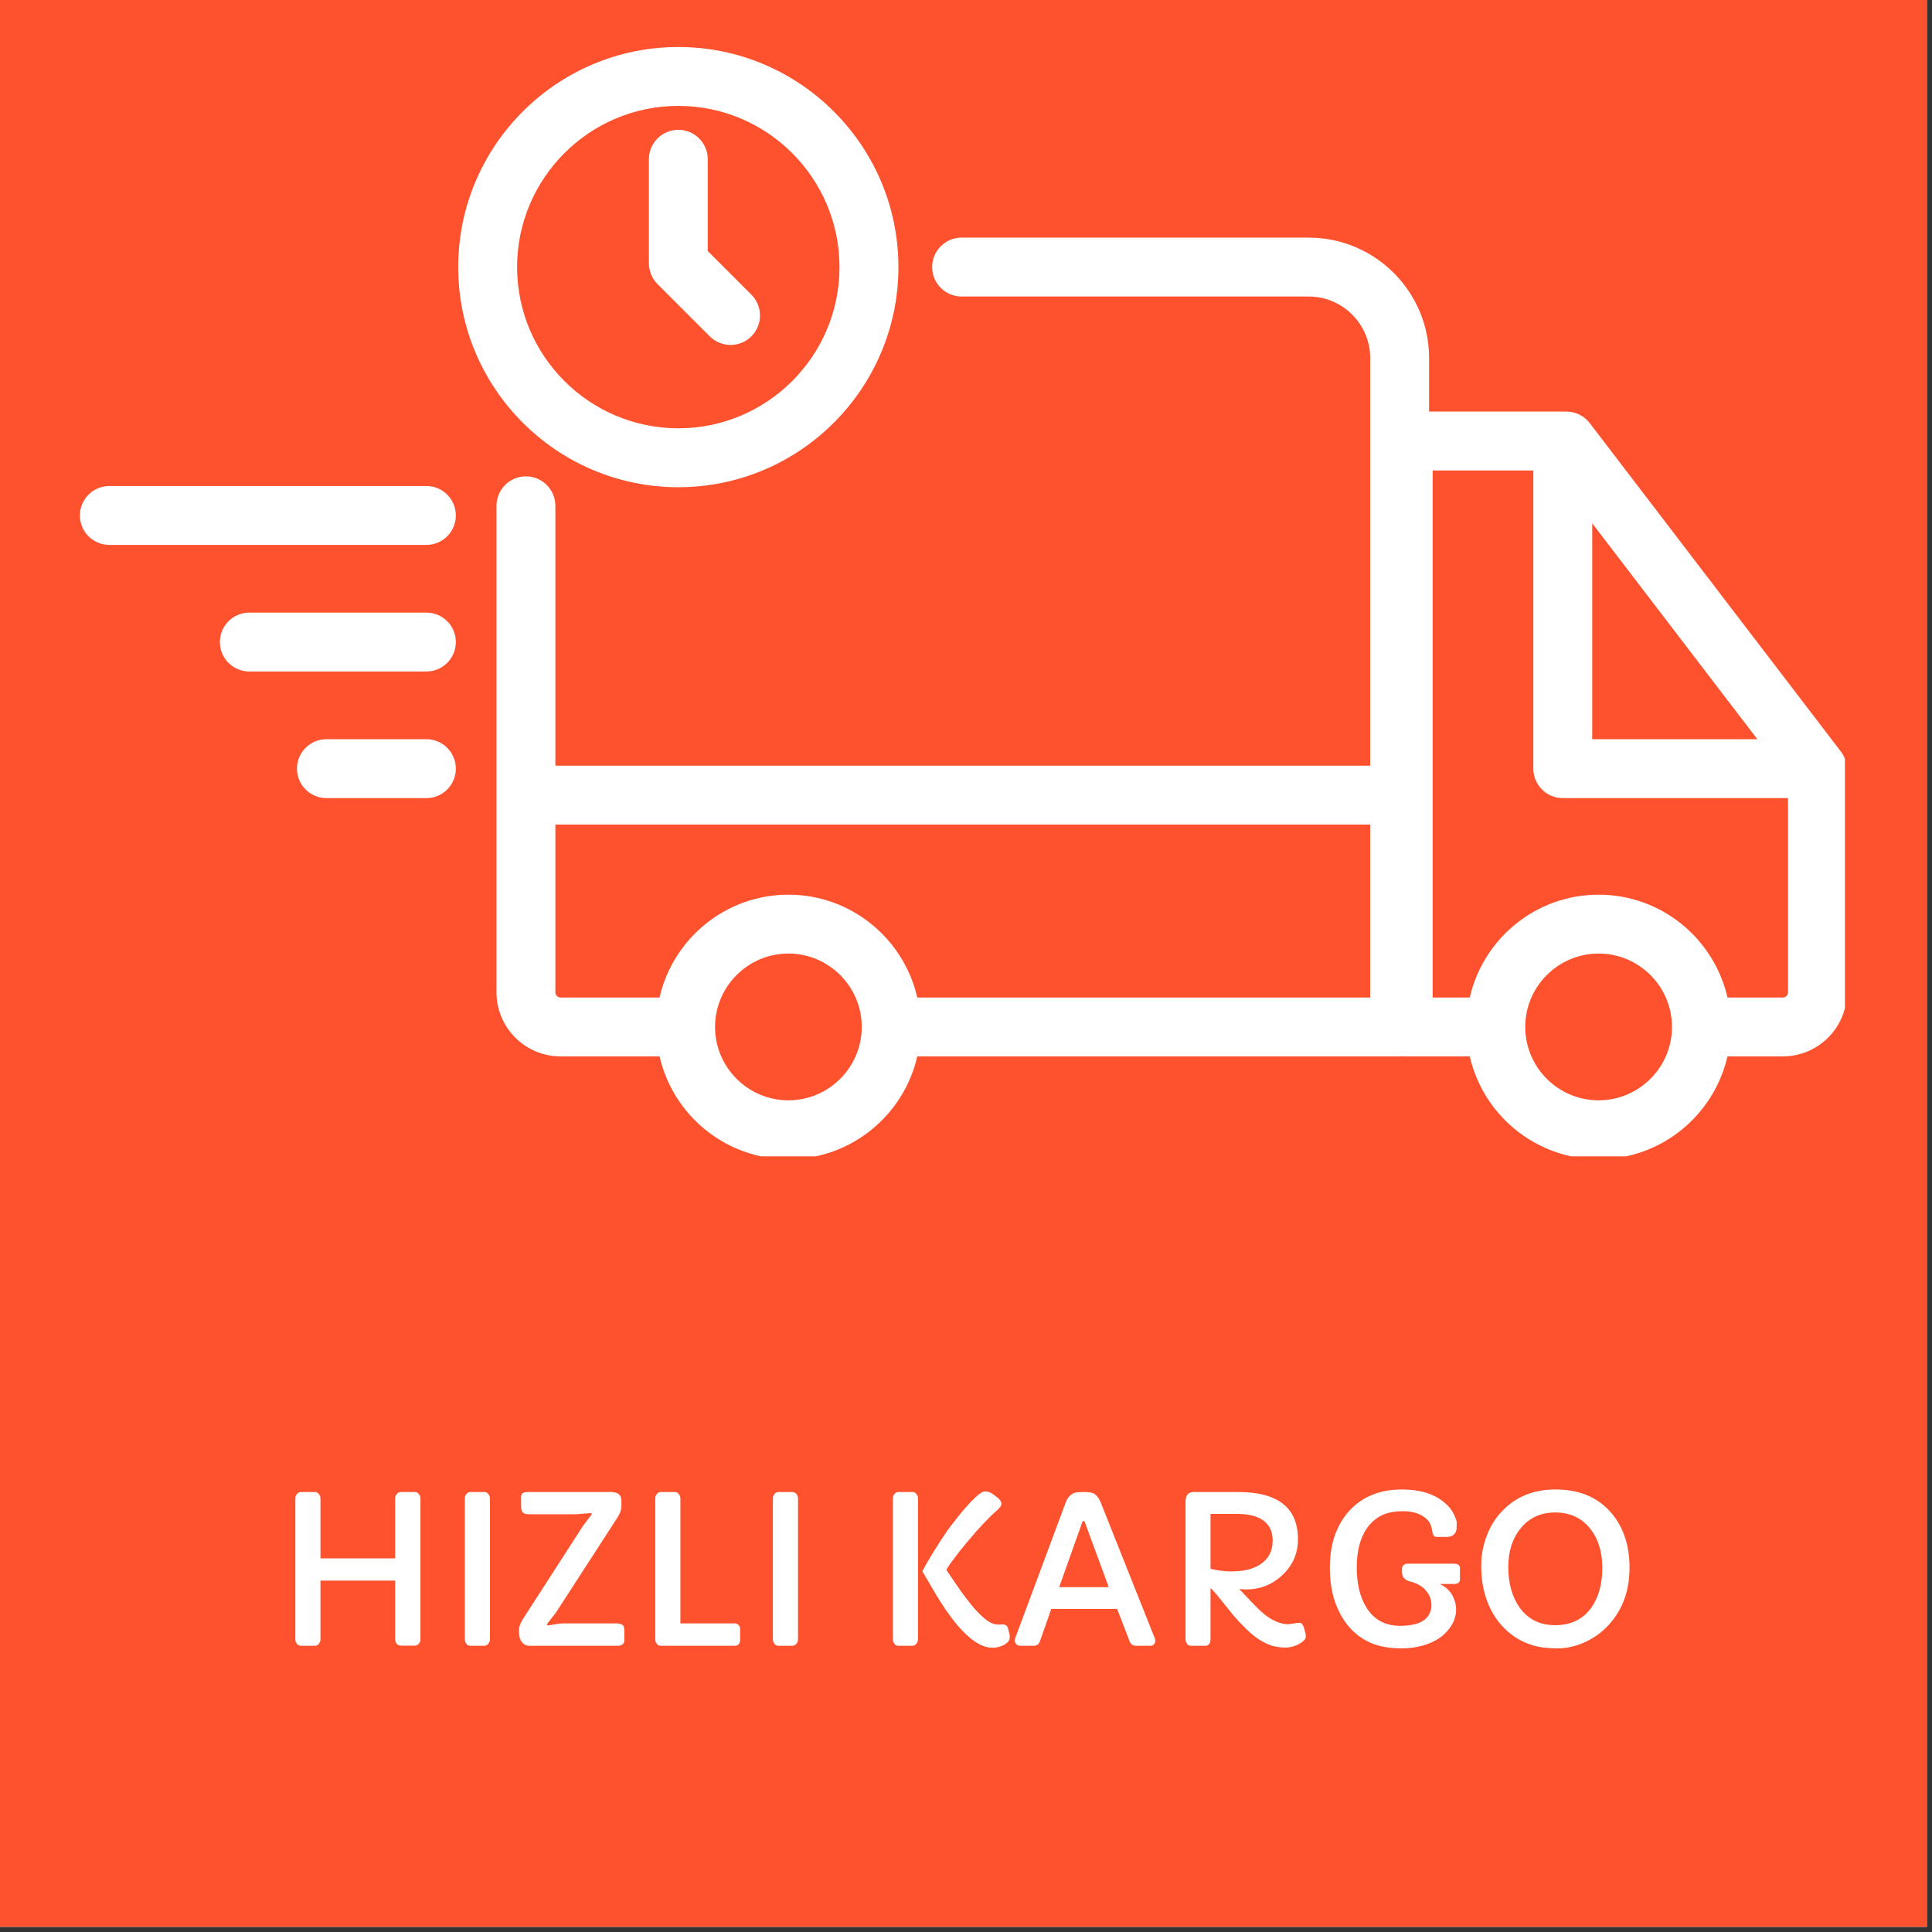 <svg version="1.0" preserveAspectRatio="xMidYMid meet" height="250" viewBox="0 0 187.5 187.5" zoomAndPan="magnify" width="250" xmlns:xlink="http://www.w3.org/1999/xlink" xmlns="http://www.w3.org/2000/svg"><rect x="0" y="0" width="187.5" height="187.5" fill="#333333" stroke="none"/><defs><g></g><clipPath id="cb1aca4fec"><path clip-rule="nonzero" d="M 48 23 L 179.047 23 L 179.047 112.223 L 48 112.223 Z M 48 23"></path></clipPath><clipPath id="31a976e768"><path clip-rule="nonzero" d="M 44 4.512 L 88 4.512 L 88 48 L 44 48 Z M 44 4.512"></path></clipPath><clipPath id="0715934680"><path clip-rule="nonzero" d="M 7.754 47 L 45 47 L 45 53 L 7.754 53 Z M 7.754 47"></path></clipPath></defs><path fill-rule="nonzero" fill-opacity="1" d="M 0 0 L 187 0 L 187 187 L 0 187 Z M 0 0" fill="#ffffff"></path><path fill-rule="nonzero" fill-opacity="1" d="M 0 0 L 187 0 L 187 187 L 0 187 Z M 0 0" fill="#fe522e"></path><g clip-path="url(#cb1aca4fec)"><path fill-rule="nonzero" fill-opacity="1" d="M 154.285 41.066 C 153.746 40.359 152.906 39.941 152.016 39.941 L 151.719 39.941 C 151.703 39.941 151.684 39.938 151.664 39.938 C 151.645 39.938 151.629 39.941 151.609 39.941 L 138.691 39.941 L 138.691 34.746 C 138.691 28.305 133.449 23.062 127.008 23.062 L 93.32 23.062 C 91.742 23.062 90.465 24.344 90.465 25.922 C 90.465 27.496 91.742 28.777 93.32 28.777 L 127.008 28.777 C 130.297 28.777 132.977 31.457 132.977 34.746 L 132.977 74.309 L 53.898 74.309 L 53.898 49.086 C 53.898 47.512 52.617 46.23 51.043 46.23 C 49.465 46.23 48.184 47.512 48.184 49.086 L 48.184 96.309 C 48.184 99.734 50.973 102.523 54.402 102.523 L 64.012 102.523 C 65.316 108.227 70.422 112.5 76.516 112.5 C 82.609 112.5 87.715 108.227 89.02 102.523 L 135.836 102.523 C 135.895 102.523 135.949 102.512 136.008 102.508 C 136.066 102.512 136.121 102.523 136.184 102.523 L 142.641 102.523 C 143.945 108.227 149.051 112.5 155.145 112.5 C 161.238 112.5 166.344 108.227 167.648 102.523 L 173.023 102.523 C 176.453 102.523 179.242 99.734 179.242 96.309 L 179.242 74.668 C 179.242 74.043 179.035 73.434 178.652 72.934 Z M 154.523 50.785 L 170.547 71.738 L 154.523 71.738 Z M 76.516 106.785 C 72.59 106.785 69.395 103.59 69.395 99.664 C 69.395 95.738 72.59 92.543 76.516 92.543 C 80.43 92.543 83.613 95.719 83.633 99.629 C 83.633 99.641 83.629 99.652 83.629 99.668 C 83.629 99.68 83.633 99.691 83.633 99.703 C 83.609 103.609 80.43 106.785 76.516 106.785 Z M 89.02 96.809 C 87.719 91.102 82.609 86.828 76.516 86.828 C 70.418 86.828 65.312 91.102 64.008 96.809 L 54.402 96.809 C 54.125 96.809 53.898 96.586 53.898 96.309 L 53.898 80.023 L 132.977 80.023 L 132.977 96.809 Z M 155.145 106.785 C 151.219 106.785 148.023 103.59 148.023 99.664 C 148.023 95.738 151.219 92.543 155.145 92.543 C 159.07 92.543 162.266 95.738 162.266 99.664 C 162.266 103.59 159.07 106.785 155.145 106.785 Z M 173.023 96.809 L 167.652 96.809 C 166.348 91.102 161.242 86.828 155.145 86.828 C 149.047 86.828 143.941 91.102 142.641 96.809 L 139.039 96.809 L 139.039 45.66 L 148.809 45.66 L 148.809 74.598 C 148.809 76.176 150.09 77.457 151.664 77.457 L 173.527 77.457 L 173.527 96.309 C 173.523 96.586 173.301 96.809 173.023 96.809 Z M 173.023 96.809" fill="#ffffff"></path></g><g clip-path="url(#31a976e768)"><path fill-rule="nonzero" fill-opacity="1" d="M 65.832 47.285 C 77.609 47.285 87.191 37.699 87.191 25.922 C 87.191 14.145 77.609 4.562 65.832 4.562 C 54.051 4.562 44.469 14.145 44.469 25.922 C 44.469 37.699 54.051 47.285 65.832 47.285 Z M 65.832 10.277 C 74.457 10.277 81.473 17.297 81.473 25.922 C 81.473 34.547 74.457 41.566 65.832 41.566 C 57.203 41.566 50.184 34.547 50.184 25.922 C 50.184 17.297 57.203 10.277 65.832 10.277 Z M 65.832 10.277" fill="#ffffff"></path></g><path fill-rule="nonzero" fill-opacity="1" d="M 63.188 26.637 C 63.336 26.988 63.547 27.305 63.809 27.57 L 68.879 32.641 C 69.438 33.199 70.168 33.477 70.898 33.477 C 71.629 33.477 72.363 33.199 72.922 32.641 C 74.035 31.523 74.035 29.715 72.922 28.598 L 68.688 24.367 L 68.688 15.457 C 68.688 13.879 67.41 12.598 65.832 12.598 C 64.254 12.598 62.973 13.879 62.973 15.457 L 62.973 25.551 C 62.973 25.918 63.051 26.27 63.176 26.59 C 63.18 26.605 63.184 26.621 63.188 26.637 Z M 63.188 26.637" fill="#ffffff"></path><g clip-path="url(#0715934680)"><path fill-rule="nonzero" fill-opacity="1" d="M 41.383 47.168 L 10.613 47.168 C 9.035 47.168 7.754 48.449 7.754 50.027 C 7.754 51.605 9.035 52.883 10.613 52.883 L 41.383 52.883 C 42.961 52.883 44.238 51.605 44.238 50.027 C 44.238 48.449 42.961 47.168 41.383 47.168 Z M 41.383 47.168" fill="#ffffff"></path></g><path fill-rule="nonzero" fill-opacity="1" d="M 41.383 59.453 L 24.195 59.453 C 22.617 59.453 21.34 60.734 21.34 62.309 C 21.34 63.887 22.617 65.168 24.195 65.168 L 41.383 65.168 C 42.961 65.168 44.238 63.887 44.238 62.309 C 44.238 60.734 42.961 59.453 41.383 59.453 Z M 41.383 59.453" fill="#ffffff"></path><path fill-rule="nonzero" fill-opacity="1" d="M 41.383 71.738 L 31.68 71.738 C 30.102 71.738 28.82 73.02 28.82 74.598 C 28.82 76.176 30.102 77.457 31.68 77.457 L 41.383 77.457 C 42.961 77.457 44.238 76.176 44.238 74.598 C 44.238 73.02 42.961 71.738 41.383 71.738 Z M 41.383 71.738" fill="#ffffff"></path><g fill-opacity="1" fill="#ffffff"><g transform="translate(26.46, 159.724)"><g><path d="M 2.203 -14.297 C 2.203 -14.461 2.254 -14.609 2.359 -14.734 C 2.461 -14.859 2.594 -14.922 2.75 -14.922 L 4.109 -14.922 C 4.254 -14.922 4.379 -14.859 4.484 -14.734 C 4.586 -14.609 4.641 -14.461 4.641 -14.297 L 4.641 -8.484 L 11.891 -8.484 L 11.891 -14.297 C 11.891 -14.461 11.941 -14.609 12.047 -14.734 C 12.16 -14.859 12.289 -14.922 12.438 -14.922 L 13.797 -14.922 C 13.953 -14.922 14.082 -14.859 14.188 -14.734 C 14.289 -14.609 14.344 -14.461 14.344 -14.297 L 14.344 -0.625 C 14.344 -0.457 14.285 -0.312 14.172 -0.188 C 14.066 -0.07 13.941 -0.016 13.797 -0.016 L 12.438 -0.016 C 12.281 -0.016 12.148 -0.07 12.047 -0.188 C 11.941 -0.312 11.891 -0.457 11.891 -0.625 L 11.891 -6.328 L 4.641 -6.328 L 4.641 -0.625 C 4.641 -0.457 4.586 -0.312 4.484 -0.188 C 4.379 -0.062 4.25 0 4.094 0 L 2.734 0 C 2.586 0 2.461 -0.062 2.359 -0.188 C 2.254 -0.312 2.203 -0.457 2.203 -0.625 Z M 2.203 -14.297"></path></g></g></g><g fill-opacity="1" fill="#ffffff"><g transform="translate(43.001, 159.724)"><g><path d="M 2.109 -14.297 C 2.109 -14.461 2.16 -14.609 2.266 -14.734 C 2.367 -14.859 2.492 -14.922 2.641 -14.922 L 4.016 -14.922 C 4.16 -14.922 4.285 -14.859 4.391 -14.734 C 4.492 -14.609 4.547 -14.461 4.547 -14.297 L 4.547 -0.625 C 4.547 -0.457 4.488 -0.312 4.375 -0.188 C 4.27 -0.062 4.145 0 4 0 L 2.641 0 C 2.492 0 2.367 -0.062 2.266 -0.188 C 2.16 -0.312 2.109 -0.457 2.109 -0.625 Z M 2.109 -14.297"></path></g></g></g><g fill-opacity="1" fill="#ffffff"><g transform="translate(49.65, 159.724)"><g><path d="M 9.656 -14.922 C 10.32 -14.922 10.656 -14.641 10.656 -14.078 L 10.656 -13.625 C 10.656 -13.332 10.602 -13.082 10.5 -12.875 C 10.406 -12.664 10.289 -12.461 10.156 -12.266 L 4.281 -3.188 L 3.562 -2.281 C 3.477 -2.164 3.438 -2.086 3.438 -2.047 C 3.438 -2.004 3.473 -1.984 3.547 -1.984 C 3.617 -1.984 3.707 -1.992 3.812 -2.016 L 4.172 -2.078 C 4.504 -2.141 4.766 -2.172 4.953 -2.172 L 10.156 -2.172 C 10.406 -2.172 10.598 -2.129 10.734 -2.047 C 10.867 -1.961 10.938 -1.789 10.938 -1.531 L 10.938 -0.516 C 10.938 -0.266 10.805 -0.102 10.547 -0.031 C 10.473 -0.008 10.406 0 10.344 0 L 1.766 0 C 1.398 0 1.117 -0.156 0.922 -0.469 C 0.848 -0.57 0.797 -0.711 0.766 -0.891 C 0.734 -1.078 0.719 -1.285 0.719 -1.516 C 0.719 -1.816 0.828 -2.148 1.047 -2.516 L 6.953 -11.672 L 7.734 -12.703 C 7.766 -12.742 7.781 -12.781 7.781 -12.812 C 7.781 -12.852 7.738 -12.875 7.656 -12.875 L 6.234 -12.766 L 1.719 -12.766 C 1.426 -12.766 1.238 -12.805 1.156 -12.891 C 1 -13.016 0.922 -13.223 0.922 -13.516 L 0.922 -14.438 C 0.922 -14.625 0.973 -14.75 1.078 -14.812 C 1.18 -14.883 1.344 -14.922 1.562 -14.922 Z M 9.656 -14.922"></path></g></g></g><g fill-opacity="1" fill="#ffffff"><g transform="translate(61.265, 159.724)"><g><path d="M 2.328 -14.297 C 2.328 -14.461 2.379 -14.609 2.484 -14.734 C 2.586 -14.859 2.719 -14.922 2.875 -14.922 L 4.234 -14.922 C 4.379 -14.922 4.504 -14.859 4.609 -14.734 C 4.711 -14.609 4.766 -14.461 4.766 -14.297 L 4.766 -2.172 L 10.047 -2.172 C 10.211 -2.172 10.336 -2.113 10.422 -2 C 10.516 -1.895 10.562 -1.766 10.562 -1.609 L 10.562 -0.547 C 10.562 -0.398 10.516 -0.27 10.422 -0.156 C 10.336 -0.051 10.211 0 10.047 0 L 2.859 0 C 2.711 0 2.586 -0.062 2.484 -0.188 C 2.379 -0.312 2.328 -0.457 2.328 -0.625 Z M 2.328 -14.297"></path></g></g></g><g fill-opacity="1" fill="#ffffff"><g transform="translate(72.9, 159.724)"><g><path d="M 2.109 -14.297 C 2.109 -14.461 2.16 -14.609 2.266 -14.734 C 2.367 -14.859 2.492 -14.922 2.641 -14.922 L 4.016 -14.922 C 4.16 -14.922 4.285 -14.859 4.391 -14.734 C 4.492 -14.609 4.547 -14.461 4.547 -14.297 L 4.547 -0.625 C 4.547 -0.457 4.488 -0.312 4.375 -0.188 C 4.27 -0.062 4.145 0 4 0 L 2.641 0 C 2.492 0 2.367 -0.062 2.266 -0.188 C 2.16 -0.312 2.109 -0.457 2.109 -0.625 Z M 2.109 -14.297"></path></g></g></g><g fill-opacity="1" fill="#ffffff"><g transform="translate(79.549, 159.724)"><g></g></g></g><g fill-opacity="1" fill="#ffffff"><g transform="translate(84.544, 159.724)"><g><path d="M 12.359 -2.062 L 12.75 -2.078 C 13.031 -2.078 13.207 -1.953 13.281 -1.703 C 13.32 -1.555 13.359 -1.414 13.391 -1.281 C 13.43 -1.145 13.453 -0.992 13.453 -0.828 C 13.453 -0.66 13.398 -0.52 13.297 -0.406 C 13.203 -0.289 13.078 -0.191 12.922 -0.109 C 11.891 0.453 10.77 0.223 9.562 -0.797 C 8.57 -1.617 7.5 -2.984 6.344 -4.891 L 4.969 -7.234 C 5.133 -7.547 5.32 -7.883 5.531 -8.25 C 6.414 -9.727 7.125 -10.82 7.656 -11.531 C 8.738 -12.969 9.629 -13.988 10.328 -14.594 C 10.629 -14.852 10.863 -14.984 11.031 -14.984 C 11.332 -14.984 11.609 -14.883 11.859 -14.688 L 12.188 -14.438 C 12.645 -14.094 12.758 -13.773 12.531 -13.484 C 12.414 -13.328 12.27 -13.176 12.094 -13.031 C 11.926 -12.895 11.766 -12.75 11.609 -12.594 C 11.004 -11.977 10.539 -11.488 10.219 -11.125 C 9.438 -10.219 8.895 -9.57 8.594 -9.188 L 7.828 -8.172 C 7.609 -7.879 7.43 -7.613 7.297 -7.375 L 8.203 -6.031 L 8.828 -5.141 C 10.18 -3.273 11.227 -2.266 11.969 -2.109 C 12.094 -2.078 12.223 -2.062 12.359 -2.062 Z M 2.109 -14.297 C 2.109 -14.461 2.16 -14.609 2.266 -14.734 C 2.367 -14.859 2.492 -14.922 2.641 -14.922 L 4.016 -14.922 C 4.16 -14.922 4.285 -14.859 4.391 -14.734 C 4.492 -14.609 4.547 -14.461 4.547 -14.297 L 4.547 -0.625 C 4.547 -0.457 4.488 -0.312 4.375 -0.188 C 4.27 -0.062 4.145 0 4 0 L 2.641 0 C 2.492 0 2.367 -0.062 2.266 -0.188 C 2.16 -0.312 2.109 -0.457 2.109 -0.625 Z M 2.109 -14.297"></path></g></g></g><g fill-opacity="1" fill="#ffffff"><g transform="translate(97.823, 159.724)"><g><path d="M 1.234 0 C 1.047 0 0.898 -0.055 0.797 -0.172 C 0.703 -0.297 0.656 -0.398 0.656 -0.484 C 0.656 -0.578 0.664 -0.648 0.688 -0.703 L 5.609 -13.922 C 5.828 -14.492 6.18 -14.816 6.672 -14.891 C 6.836 -14.91 7.035 -14.922 7.266 -14.922 L 7.438 -14.922 C 7.875 -14.922 8.18 -14.867 8.359 -14.766 C 8.629 -14.586 8.836 -14.316 8.984 -13.953 L 14.266 -0.688 C 14.285 -0.633 14.297 -0.562 14.297 -0.469 C 14.297 -0.375 14.254 -0.27 14.172 -0.156 C 14.098 -0.051 13.973 0 13.797 0 L 12.438 0 C 12.133 0 11.926 -0.141 11.812 -0.422 L 10.594 -3.578 L 4.203 -3.578 L 3.094 -0.422 C 3 -0.141 2.801 0 2.5 0 Z M 9.781 -5.688 L 7.453 -12.016 C 7.43 -12.078 7.391 -12.109 7.328 -12.109 C 7.273 -12.109 7.238 -12.078 7.219 -12.016 L 4.969 -5.688 Z M 9.781 -5.688"></path></g></g></g><g fill-opacity="1" fill="#ffffff"><g transform="translate(112.778, 159.724)"><g><path d="M 12.25 -2.094 L 13.266 -2.234 C 13.441 -2.234 13.566 -2.172 13.641 -2.047 C 13.711 -1.922 13.766 -1.785 13.797 -1.641 C 13.836 -1.504 13.875 -1.379 13.906 -1.266 C 13.938 -1.16 13.953 -1.039 13.953 -0.906 C 13.953 -0.781 13.891 -0.648 13.766 -0.516 C 13.641 -0.391 13.477 -0.273 13.281 -0.172 C 12.875 0.055 12.441 0.172 11.984 0.172 C 11.535 0.172 11.129 0.117 10.766 0.016 C 10.398 -0.086 10.055 -0.234 9.734 -0.422 C 9.223 -0.703 8.703 -1.102 8.172 -1.625 C 7.648 -2.145 7.234 -2.586 6.922 -2.953 L 5.312 -4.953 C 5.082 -5.223 4.879 -5.441 4.703 -5.609 L 4.703 -0.609 C 4.703 -0.348 4.613 -0.164 4.438 -0.062 C 4.375 -0.02 4.301 0 4.219 0 L 2.828 0 C 2.648 0 2.523 -0.051 2.453 -0.156 C 2.336 -0.32 2.281 -0.473 2.281 -0.609 L 2.281 -14.062 C 2.281 -14.289 2.336 -14.488 2.453 -14.656 C 2.578 -14.832 2.773 -14.922 3.047 -14.922 L 7.391 -14.922 C 11.254 -14.922 13.188 -13.395 13.188 -10.344 C 13.188 -8.945 12.664 -7.77 11.625 -6.812 C 10.645 -5.914 9.488 -5.469 8.156 -5.469 C 7.926 -5.469 7.703 -5.484 7.484 -5.516 L 8.688 -4.25 C 9.375 -3.52 9.91 -3.031 10.297 -2.781 C 10.984 -2.32 11.633 -2.094 12.25 -2.094 Z M 4.703 -7.469 C 5.43 -7.301 6.094 -7.219 6.688 -7.219 C 7.281 -7.219 7.812 -7.27 8.281 -7.375 C 8.75 -7.488 9.164 -7.664 9.531 -7.906 C 10.332 -8.426 10.734 -9.195 10.734 -10.219 C 10.734 -11.125 10.391 -11.801 9.703 -12.25 C 9.109 -12.613 8.316 -12.797 7.328 -12.797 L 4.703 -12.797 Z M 4.703 -7.469"></path></g></g></g><g fill-opacity="1" fill="#ffffff"><g transform="translate(127.703, 159.724)"><g><path d="M 3.219 -1.844 C 2.633 -2.52 2.176 -3.344 1.844 -4.312 C 1.52 -5.281 1.359 -6.363 1.359 -7.562 C 1.359 -8.77 1.523 -9.836 1.859 -10.766 C 2.203 -11.703 2.68 -12.5 3.297 -13.156 C 4.566 -14.5 6.254 -15.172 8.359 -15.172 C 10.055 -15.172 11.41 -14.766 12.422 -13.953 C 12.848 -13.609 13.16 -13.234 13.359 -12.828 C 13.566 -12.43 13.672 -12.125 13.672 -11.906 C 13.672 -11.688 13.664 -11.508 13.656 -11.375 C 13.656 -11.25 13.617 -11.125 13.547 -11 C 13.391 -10.707 13.086 -10.562 12.641 -10.562 L 11.797 -10.562 C 11.598 -10.562 11.473 -10.617 11.422 -10.734 C 11.348 -10.859 11.297 -11.031 11.266 -11.25 C 11.242 -11.469 11.18 -11.676 11.078 -11.875 C 10.984 -12.07 10.82 -12.258 10.594 -12.438 C 10.062 -12.852 9.359 -13.062 8.484 -13.062 C 7.609 -13.062 6.898 -12.922 6.359 -12.641 C 5.828 -12.367 5.379 -11.988 5.016 -11.5 C 4.316 -10.531 3.969 -9.238 3.969 -7.625 C 3.969 -6.008 4.285 -4.695 4.922 -3.688 C 5.66 -2.52 6.75 -1.938 8.188 -1.938 C 9.738 -1.938 10.695 -2.352 11.062 -3.188 C 11.164 -3.426 11.219 -3.66 11.219 -3.891 C 11.219 -4.129 11.188 -4.359 11.125 -4.578 C 11.062 -4.805 10.945 -5.023 10.781 -5.234 C 10.414 -5.734 9.875 -6.066 9.156 -6.234 C 8.945 -6.285 8.758 -6.383 8.594 -6.531 C 8.438 -6.676 8.359 -6.883 8.359 -7.156 L 8.359 -7.5 C 8.359 -7.625 8.41 -7.734 8.516 -7.828 C 8.617 -7.922 8.742 -7.969 8.891 -7.969 L 13.438 -7.969 C 13.801 -7.969 13.984 -7.812 13.984 -7.5 L 13.984 -6.438 C 13.984 -6.301 13.93 -6.191 13.828 -6.109 C 13.723 -6.035 13.594 -6 13.438 -6 L 12.016 -6 C 12.742 -5.676 13.227 -5.133 13.469 -4.375 C 13.562 -4.102 13.609 -3.82 13.609 -3.531 C 13.609 -3.238 13.566 -2.957 13.484 -2.688 C 13.41 -2.426 13.285 -2.16 13.109 -1.891 C 12.93 -1.617 12.703 -1.352 12.422 -1.094 C 12.141 -0.832 11.797 -0.602 11.391 -0.406 C 10.484 0.031 9.453 0.25 8.297 0.25 C 7.148 0.25 6.16 0.07 5.328 -0.281 C 4.504 -0.645 3.801 -1.164 3.219 -1.844 Z M 3.219 -1.844"></path></g></g></g><g fill-opacity="1" fill="#ffffff"><g transform="translate(142.628, 159.724)"><g><path d="M 1.969 -3.688 C 1.695 -4.27 1.488 -4.891 1.344 -5.547 C 1.195 -6.203 1.125 -6.977 1.125 -7.875 C 1.125 -8.781 1.297 -9.695 1.641 -10.625 C 1.984 -11.551 2.473 -12.352 3.109 -13.031 C 4.453 -14.457 6.191 -15.172 8.328 -15.172 C 10.598 -15.172 12.379 -14.441 13.672 -12.984 C 14.898 -11.598 15.516 -9.789 15.516 -7.562 C 15.516 -5.352 14.844 -3.508 13.5 -2.031 C 12.852 -1.32 12.086 -0.766 11.203 -0.359 C 10.316 0.047 9.414 0.25 8.5 0.25 C 7.594 0.25 6.816 0.156 6.172 -0.031 C 5.523 -0.227 4.938 -0.5 4.406 -0.844 C 3.883 -1.195 3.414 -1.613 3 -2.094 C 2.594 -2.57 2.25 -3.102 1.969 -3.688 Z M 3.75 -7.625 C 3.75 -6.883 3.836 -6.176 4.016 -5.5 C 4.203 -4.832 4.477 -4.238 4.844 -3.719 C 5.664 -2.57 6.816 -2 8.297 -2 C 9.797 -2 10.953 -2.547 11.766 -3.641 C 12.504 -4.648 12.875 -5.961 12.875 -7.578 C 12.875 -9.098 12.492 -10.348 11.734 -11.328 C 10.898 -12.398 9.758 -12.938 8.312 -12.938 C 6.914 -12.938 5.805 -12.438 4.984 -11.438 C 4.16 -10.457 3.75 -9.188 3.75 -7.625 Z M 3.75 -7.625"></path></g></g></g></svg>